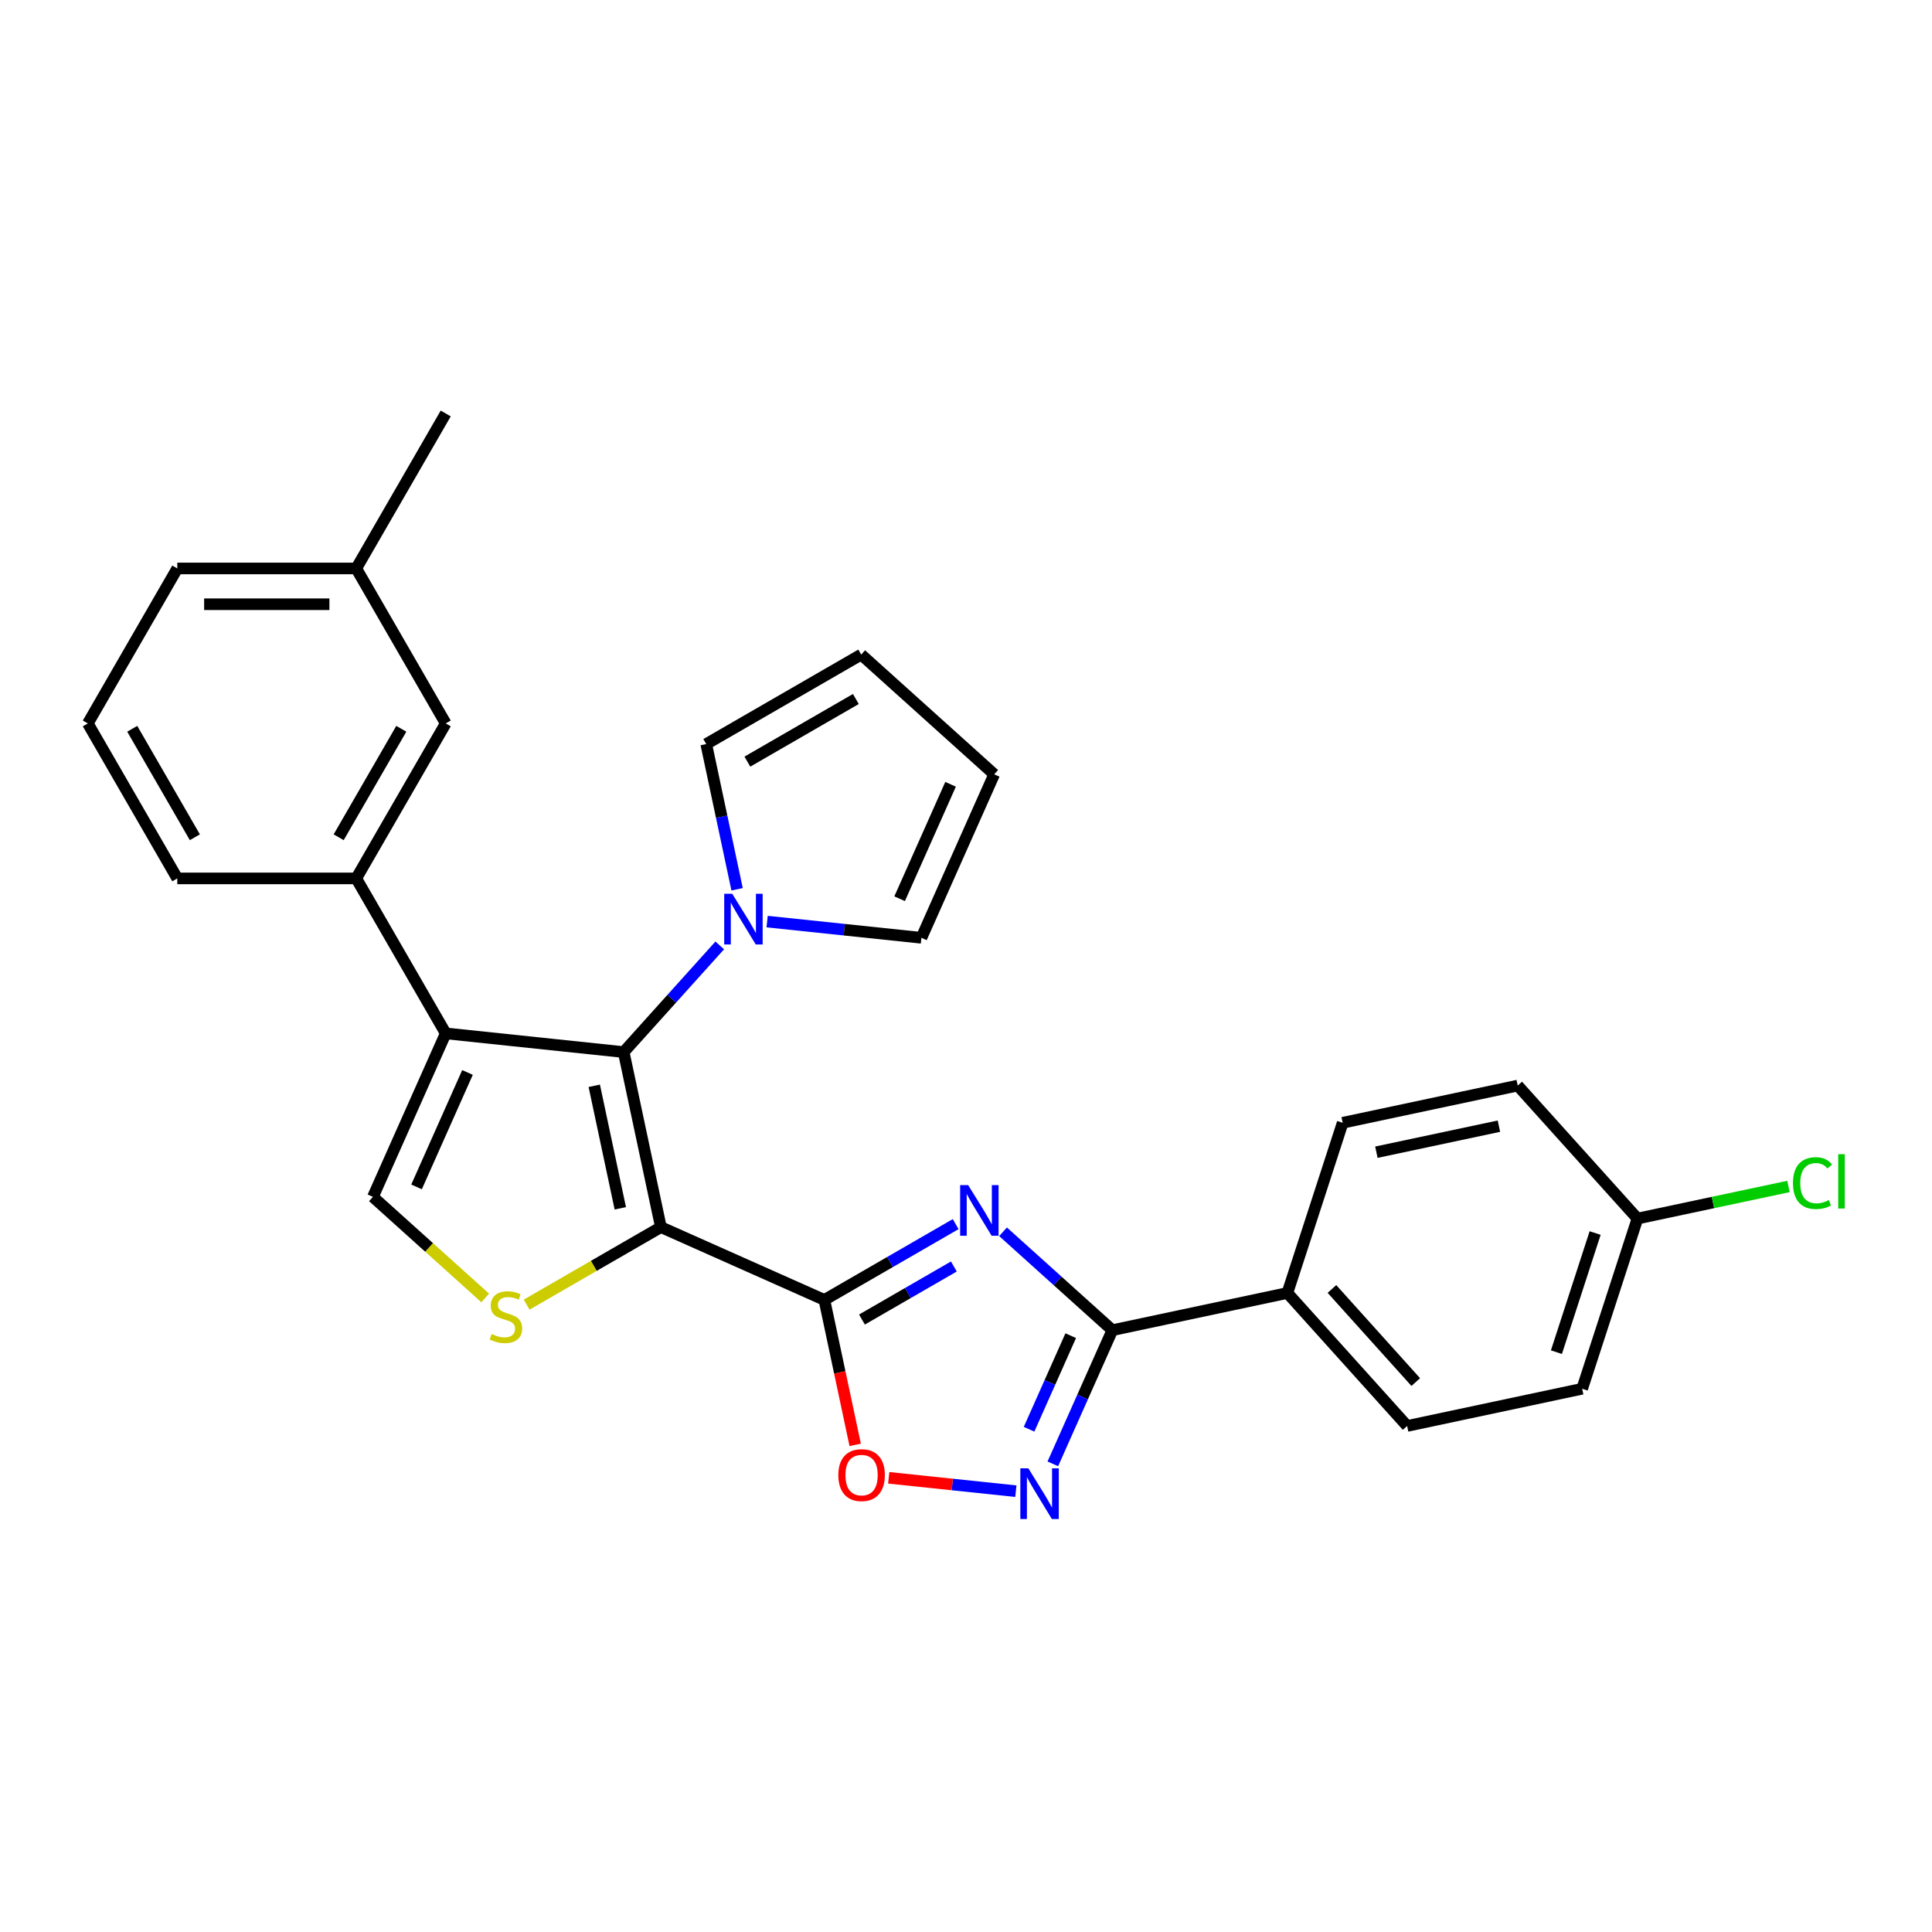 <?xml version='1.0' encoding='iso-8859-1'?>
<svg version='1.1' baseProfile='full'
              xmlns='http://www.w3.org/2000/svg'
                      xmlns:rdkit='http://www.rdkit.org/xml'
                      xmlns:xlink='http://www.w3.org/1999/xlink'
                  xml:space='preserve'
width='1000px' height='1000px' viewBox='0 0 1000 1000'>
<!-- END OF HEADER -->
<rect style='opacity:1.0;fill:#FFFFFF;stroke:none' width='1000' height='1000' x='0' y='0'> </rect>
<path class='bond-0' d='M 342.08,635.16 L 426.697,672.834' style='fill:none;fill-rule:evenodd;stroke:#000000;stroke-width:6px;stroke-linecap:butt;stroke-linejoin:miter;stroke-opacity:1' />
<path class='bond-1' d='M 342.08,635.16 L 322.822,544.559' style='fill:none;fill-rule:evenodd;stroke:#000000;stroke-width:6px;stroke-linecap:butt;stroke-linejoin:miter;stroke-opacity:1' />
<path class='bond-1' d='M 321.071,625.421 L 307.591,562.001' style='fill:none;fill-rule:evenodd;stroke:#000000;stroke-width:6px;stroke-linecap:butt;stroke-linejoin:miter;stroke-opacity:1' />
<path class='bond-4' d='M 342.08,635.16 L 307.335,655.22' style='fill:none;fill-rule:evenodd;stroke:#000000;stroke-width:6px;stroke-linecap:butt;stroke-linejoin:miter;stroke-opacity:1' />
<path class='bond-4' d='M 307.335,655.22 L 272.59,675.28' style='fill:none;fill-rule:evenodd;stroke:#CCCC00;stroke-width:6px;stroke-linecap:butt;stroke-linejoin:miter;stroke-opacity:1' />
<path class='bond-2' d='M 426.697,672.834 L 460.673,653.218' style='fill:none;fill-rule:evenodd;stroke:#000000;stroke-width:6px;stroke-linecap:butt;stroke-linejoin:miter;stroke-opacity:1' />
<path class='bond-2' d='M 460.673,653.218 L 494.649,633.602' style='fill:none;fill-rule:evenodd;stroke:#0000FF;stroke-width:6px;stroke-linecap:butt;stroke-linejoin:miter;stroke-opacity:1' />
<path class='bond-2' d='M 446.153,682.992 L 469.936,669.261' style='fill:none;fill-rule:evenodd;stroke:#000000;stroke-width:6px;stroke-linecap:butt;stroke-linejoin:miter;stroke-opacity:1' />
<path class='bond-2' d='M 469.936,669.261 L 493.719,655.53' style='fill:none;fill-rule:evenodd;stroke:#0000FF;stroke-width:6px;stroke-linecap:butt;stroke-linejoin:miter;stroke-opacity:1' />
<path class='bond-8' d='M 426.697,672.834 L 434.67,710.345' style='fill:none;fill-rule:evenodd;stroke:#000000;stroke-width:6px;stroke-linecap:butt;stroke-linejoin:miter;stroke-opacity:1' />
<path class='bond-8' d='M 434.67,710.345 L 442.644,747.855' style='fill:none;fill-rule:evenodd;stroke:#FF0000;stroke-width:6px;stroke-linecap:butt;stroke-linejoin:miter;stroke-opacity:1' />
<path class='bond-3' d='M 322.822,544.559 L 230.705,534.877' style='fill:none;fill-rule:evenodd;stroke:#000000;stroke-width:6px;stroke-linecap:butt;stroke-linejoin:miter;stroke-opacity:1' />
<path class='bond-9' d='M 322.822,544.559 L 347.68,516.952' style='fill:none;fill-rule:evenodd;stroke:#000000;stroke-width:6px;stroke-linecap:butt;stroke-linejoin:miter;stroke-opacity:1' />
<path class='bond-9' d='M 347.68,516.952 L 372.537,489.345' style='fill:none;fill-rule:evenodd;stroke:#0000FF;stroke-width:6px;stroke-linecap:butt;stroke-linejoin:miter;stroke-opacity:1' />
<path class='bond-5' d='M 519.177,637.564 L 547.462,663.032' style='fill:none;fill-rule:evenodd;stroke:#0000FF;stroke-width:6px;stroke-linecap:butt;stroke-linejoin:miter;stroke-opacity:1' />
<path class='bond-5' d='M 547.462,663.032 L 575.747,688.5' style='fill:none;fill-rule:evenodd;stroke:#000000;stroke-width:6px;stroke-linecap:butt;stroke-linejoin:miter;stroke-opacity:1' />
<path class='bond-10' d='M 230.705,534.877 L 184.392,454.661' style='fill:none;fill-rule:evenodd;stroke:#000000;stroke-width:6px;stroke-linecap:butt;stroke-linejoin:miter;stroke-opacity:1' />
<path class='bond-28' d='M 230.705,534.877 L 193.031,619.494' style='fill:none;fill-rule:evenodd;stroke:#000000;stroke-width:6px;stroke-linecap:butt;stroke-linejoin:miter;stroke-opacity:1' />
<path class='bond-28' d='M 241.977,555.104 L 215.605,614.336' style='fill:none;fill-rule:evenodd;stroke:#000000;stroke-width:6px;stroke-linecap:butt;stroke-linejoin:miter;stroke-opacity:1' />
<path class='bond-7' d='M 251.138,671.815 L 222.085,645.655' style='fill:none;fill-rule:evenodd;stroke:#CCCC00;stroke-width:6px;stroke-linecap:butt;stroke-linejoin:miter;stroke-opacity:1' />
<path class='bond-7' d='M 222.085,645.655 L 193.031,619.494' style='fill:none;fill-rule:evenodd;stroke:#000000;stroke-width:6px;stroke-linecap:butt;stroke-linejoin:miter;stroke-opacity:1' />
<path class='bond-11' d='M 575.747,688.5 L 666.348,669.242' style='fill:none;fill-rule:evenodd;stroke:#000000;stroke-width:6px;stroke-linecap:butt;stroke-linejoin:miter;stroke-opacity:1' />
<path class='bond-29' d='M 575.747,688.5 L 560.345,723.093' style='fill:none;fill-rule:evenodd;stroke:#000000;stroke-width:6px;stroke-linecap:butt;stroke-linejoin:miter;stroke-opacity:1' />
<path class='bond-29' d='M 560.345,723.093 L 544.943,757.686' style='fill:none;fill-rule:evenodd;stroke:#0000FF;stroke-width:6px;stroke-linecap:butt;stroke-linejoin:miter;stroke-opacity:1' />
<path class='bond-29' d='M 554.203,691.343 L 543.422,715.558' style='fill:none;fill-rule:evenodd;stroke:#000000;stroke-width:6px;stroke-linecap:butt;stroke-linejoin:miter;stroke-opacity:1' />
<path class='bond-29' d='M 543.422,715.558 L 532.64,739.773' style='fill:none;fill-rule:evenodd;stroke:#0000FF;stroke-width:6px;stroke-linecap:butt;stroke-linejoin:miter;stroke-opacity:1' />
<path class='bond-6' d='M 525.809,771.828 L 492.907,768.37' style='fill:none;fill-rule:evenodd;stroke:#0000FF;stroke-width:6px;stroke-linecap:butt;stroke-linejoin:miter;stroke-opacity:1' />
<path class='bond-6' d='M 492.907,768.37 L 460.004,764.912' style='fill:none;fill-rule:evenodd;stroke:#FF0000;stroke-width:6px;stroke-linecap:butt;stroke-linejoin:miter;stroke-opacity:1' />
<path class='bond-12' d='M 381.521,460.294 L 373.532,422.709' style='fill:none;fill-rule:evenodd;stroke:#0000FF;stroke-width:6px;stroke-linecap:butt;stroke-linejoin:miter;stroke-opacity:1' />
<path class='bond-12' d='M 373.532,422.709 L 365.543,385.124' style='fill:none;fill-rule:evenodd;stroke:#000000;stroke-width:6px;stroke-linecap:butt;stroke-linejoin:miter;stroke-opacity:1' />
<path class='bond-13' d='M 397.064,477.014 L 436.991,481.211' style='fill:none;fill-rule:evenodd;stroke:#0000FF;stroke-width:6px;stroke-linecap:butt;stroke-linejoin:miter;stroke-opacity:1' />
<path class='bond-13' d='M 436.991,481.211 L 476.918,485.407' style='fill:none;fill-rule:evenodd;stroke:#000000;stroke-width:6px;stroke-linecap:butt;stroke-linejoin:miter;stroke-opacity:1' />
<path class='bond-14' d='M 184.392,454.661 L 230.705,374.446' style='fill:none;fill-rule:evenodd;stroke:#000000;stroke-width:6px;stroke-linecap:butt;stroke-linejoin:miter;stroke-opacity:1' />
<path class='bond-14' d='M 175.296,433.367 L 207.715,377.216' style='fill:none;fill-rule:evenodd;stroke:#000000;stroke-width:6px;stroke-linecap:butt;stroke-linejoin:miter;stroke-opacity:1' />
<path class='bond-24' d='M 184.392,454.661 L 91.767,454.661' style='fill:none;fill-rule:evenodd;stroke:#000000;stroke-width:6px;stroke-linecap:butt;stroke-linejoin:miter;stroke-opacity:1' />
<path class='bond-17' d='M 666.348,669.242 L 728.326,738.076' style='fill:none;fill-rule:evenodd;stroke:#000000;stroke-width:6px;stroke-linecap:butt;stroke-linejoin:miter;stroke-opacity:1' />
<path class='bond-17' d='M 689.411,667.171 L 732.796,715.355' style='fill:none;fill-rule:evenodd;stroke:#000000;stroke-width:6px;stroke-linecap:butt;stroke-linejoin:miter;stroke-opacity:1' />
<path class='bond-18' d='M 666.348,669.242 L 694.97,581.15' style='fill:none;fill-rule:evenodd;stroke:#000000;stroke-width:6px;stroke-linecap:butt;stroke-linejoin:miter;stroke-opacity:1' />
<path class='bond-16' d='M 365.543,385.124 L 445.758,338.812' style='fill:none;fill-rule:evenodd;stroke:#000000;stroke-width:6px;stroke-linecap:butt;stroke-linejoin:miter;stroke-opacity:1' />
<path class='bond-16' d='M 386.838,394.22 L 442.989,361.802' style='fill:none;fill-rule:evenodd;stroke:#000000;stroke-width:6px;stroke-linecap:butt;stroke-linejoin:miter;stroke-opacity:1' />
<path class='bond-15' d='M 476.918,485.407 L 514.592,400.79' style='fill:none;fill-rule:evenodd;stroke:#000000;stroke-width:6px;stroke-linecap:butt;stroke-linejoin:miter;stroke-opacity:1' />
<path class='bond-15' d='M 465.646,465.18 L 492.018,405.948' style='fill:none;fill-rule:evenodd;stroke:#000000;stroke-width:6px;stroke-linecap:butt;stroke-linejoin:miter;stroke-opacity:1' />
<path class='bond-20' d='M 230.705,374.446 L 184.392,294.23' style='fill:none;fill-rule:evenodd;stroke:#000000;stroke-width:6px;stroke-linecap:butt;stroke-linejoin:miter;stroke-opacity:1' />
<path class='bond-30' d='M 514.592,400.79 L 445.758,338.812' style='fill:none;fill-rule:evenodd;stroke:#000000;stroke-width:6px;stroke-linecap:butt;stroke-linejoin:miter;stroke-opacity:1' />
<path class='bond-22' d='M 728.326,738.076 L 818.927,718.818' style='fill:none;fill-rule:evenodd;stroke:#000000;stroke-width:6px;stroke-linecap:butt;stroke-linejoin:miter;stroke-opacity:1' />
<path class='bond-21' d='M 694.97,581.15 L 785.571,561.892' style='fill:none;fill-rule:evenodd;stroke:#000000;stroke-width:6px;stroke-linecap:butt;stroke-linejoin:miter;stroke-opacity:1' />
<path class='bond-21' d='M 712.412,596.382 L 775.833,582.901' style='fill:none;fill-rule:evenodd;stroke:#000000;stroke-width:6px;stroke-linecap:butt;stroke-linejoin:miter;stroke-opacity:1' />
<path class='bond-19' d='M 847.55,630.726 L 785.571,561.892' style='fill:none;fill-rule:evenodd;stroke:#000000;stroke-width:6px;stroke-linecap:butt;stroke-linejoin:miter;stroke-opacity:1' />
<path class='bond-23' d='M 847.55,630.726 L 886.635,622.418' style='fill:none;fill-rule:evenodd;stroke:#000000;stroke-width:6px;stroke-linecap:butt;stroke-linejoin:miter;stroke-opacity:1' />
<path class='bond-23' d='M 886.635,622.418 L 925.72,614.111' style='fill:none;fill-rule:evenodd;stroke:#00CC00;stroke-width:6px;stroke-linecap:butt;stroke-linejoin:miter;stroke-opacity:1' />
<path class='bond-32' d='M 847.55,630.726 L 818.927,718.818' style='fill:none;fill-rule:evenodd;stroke:#000000;stroke-width:6px;stroke-linecap:butt;stroke-linejoin:miter;stroke-opacity:1' />
<path class='bond-32' d='M 825.638,638.215 L 805.602,699.88' style='fill:none;fill-rule:evenodd;stroke:#000000;stroke-width:6px;stroke-linecap:butt;stroke-linejoin:miter;stroke-opacity:1' />
<path class='bond-27' d='M 184.392,294.23 L 230.705,214.014' style='fill:none;fill-rule:evenodd;stroke:#000000;stroke-width:6px;stroke-linecap:butt;stroke-linejoin:miter;stroke-opacity:1' />
<path class='bond-31' d='M 184.392,294.23 L 91.767,294.23' style='fill:none;fill-rule:evenodd;stroke:#000000;stroke-width:6px;stroke-linecap:butt;stroke-linejoin:miter;stroke-opacity:1' />
<path class='bond-31' d='M 170.498,312.755 L 105.661,312.755' style='fill:none;fill-rule:evenodd;stroke:#000000;stroke-width:6px;stroke-linecap:butt;stroke-linejoin:miter;stroke-opacity:1' />
<path class='bond-25' d='M 91.767,454.661 L 45.455,374.446' style='fill:none;fill-rule:evenodd;stroke:#000000;stroke-width:6px;stroke-linecap:butt;stroke-linejoin:miter;stroke-opacity:1' />
<path class='bond-25' d='M 100.863,433.367 L 68.445,377.216' style='fill:none;fill-rule:evenodd;stroke:#000000;stroke-width:6px;stroke-linecap:butt;stroke-linejoin:miter;stroke-opacity:1' />
<path class='bond-26' d='M 45.455,374.446 L 91.767,294.23' style='fill:none;fill-rule:evenodd;stroke:#000000;stroke-width:6px;stroke-linecap:butt;stroke-linejoin:miter;stroke-opacity:1' />
<path  class='atom-3' d='M 501.115 613.406
L 509.71 627.3
Q 510.562 628.67, 511.933 631.153
Q 513.304 633.635, 513.378 633.783
L 513.378 613.406
L 516.861 613.406
L 516.861 639.637
L 513.267 639.637
L 504.042 624.447
Q 502.967 622.668, 501.819 620.631
Q 500.707 618.593, 500.374 617.963
L 500.374 639.637
L 496.965 639.637
L 496.965 613.406
L 501.115 613.406
' fill='#0000FF'/>
<path  class='atom-5' d='M 254.454 690.476
Q 254.751 690.587, 255.974 691.106
Q 257.196 691.624, 258.53 691.958
Q 259.901 692.254, 261.235 692.254
Q 263.717 692.254, 265.162 691.068
Q 266.607 689.846, 266.607 687.734
Q 266.607 686.289, 265.866 685.4
Q 265.162 684.511, 264.05 684.029
Q 262.939 683.547, 261.086 682.992
Q 258.752 682.288, 257.344 681.621
Q 255.974 680.954, 254.973 679.546
Q 254.01 678.138, 254.01 675.767
Q 254.01 672.469, 256.233 670.432
Q 258.493 668.394, 262.939 668.394
Q 265.977 668.394, 269.423 669.839
L 268.571 672.692
Q 265.421 671.395, 263.05 671.395
Q 260.494 671.395, 259.086 672.469
Q 257.678 673.507, 257.715 675.322
Q 257.715 676.73, 258.419 677.582
Q 259.16 678.434, 260.197 678.916
Q 261.272 679.398, 263.05 679.953
Q 265.421 680.694, 266.829 681.435
Q 268.237 682.176, 269.237 683.696
Q 270.275 685.178, 270.275 687.734
Q 270.275 691.365, 267.83 693.329
Q 265.421 695.255, 261.383 695.255
Q 259.049 695.255, 257.27 694.736
Q 255.529 694.255, 253.454 693.403
L 254.454 690.476
' fill='#CCCC00'/>
<path  class='atom-7' d='M 532.274 760.001
L 540.87 773.895
Q 541.722 775.266, 543.093 777.748
Q 544.464 780.231, 544.538 780.379
L 544.538 760.001
L 548.021 760.001
L 548.021 786.233
L 544.427 786.233
L 535.201 771.042
Q 534.127 769.264, 532.978 767.226
Q 531.867 765.188, 531.533 764.558
L 531.533 786.233
L 528.125 786.233
L 528.125 760.001
L 532.274 760.001
' fill='#0000FF'/>
<path  class='atom-9' d='M 433.914 763.509
Q 433.914 757.211, 437.026 753.691
Q 440.138 750.171, 445.955 750.171
Q 451.772 750.171, 454.884 753.691
Q 457.996 757.211, 457.996 763.509
Q 457.996 769.882, 454.847 773.513
Q 451.698 777.106, 445.955 777.106
Q 440.175 777.106, 437.026 773.513
Q 433.914 769.919, 433.914 763.509
M 445.955 774.142
Q 449.957 774.142, 452.105 771.475
Q 454.291 768.77, 454.291 763.509
Q 454.291 758.359, 452.105 755.766
Q 449.957 753.135, 445.955 753.135
Q 441.954 753.135, 439.768 755.729
Q 437.619 758.322, 437.619 763.509
Q 437.619 768.807, 439.768 771.475
Q 441.954 774.142, 445.955 774.142
' fill='#FF0000'/>
<path  class='atom-10' d='M 379.002 462.609
L 387.598 476.503
Q 388.45 477.874, 389.821 480.356
Q 391.192 482.839, 391.266 482.987
L 391.266 462.609
L 394.748 462.609
L 394.748 488.841
L 391.155 488.841
L 381.929 473.65
Q 380.855 471.872, 379.706 469.834
Q 378.595 467.796, 378.261 467.167
L 378.261 488.841
L 374.853 488.841
L 374.853 462.609
L 379.002 462.609
' fill='#0000FF'/>
<path  class='atom-24' d='M 928.036 612.376
Q 928.036 605.855, 931.074 602.447
Q 934.149 599.001, 939.966 599.001
Q 945.375 599.001, 948.265 602.817
L 945.82 604.818
Q 943.708 602.039, 939.966 602.039
Q 936.002 602.039, 933.89 604.707
Q 931.815 607.337, 931.815 612.376
Q 931.815 617.563, 933.964 620.231
Q 936.15 622.898, 940.374 622.898
Q 943.264 622.898, 946.635 621.157
L 947.673 623.936
Q 946.302 624.825, 944.227 625.344
Q 942.152 625.862, 939.855 625.862
Q 934.149 625.862, 931.074 622.38
Q 928.036 618.897, 928.036 612.376
' fill='#00CC00'/>
<path  class='atom-24' d='M 951.452 597.408
L 954.86 597.408
L 954.86 625.529
L 951.452 625.529
L 951.452 597.408
' fill='#00CC00'/>
</svg>
